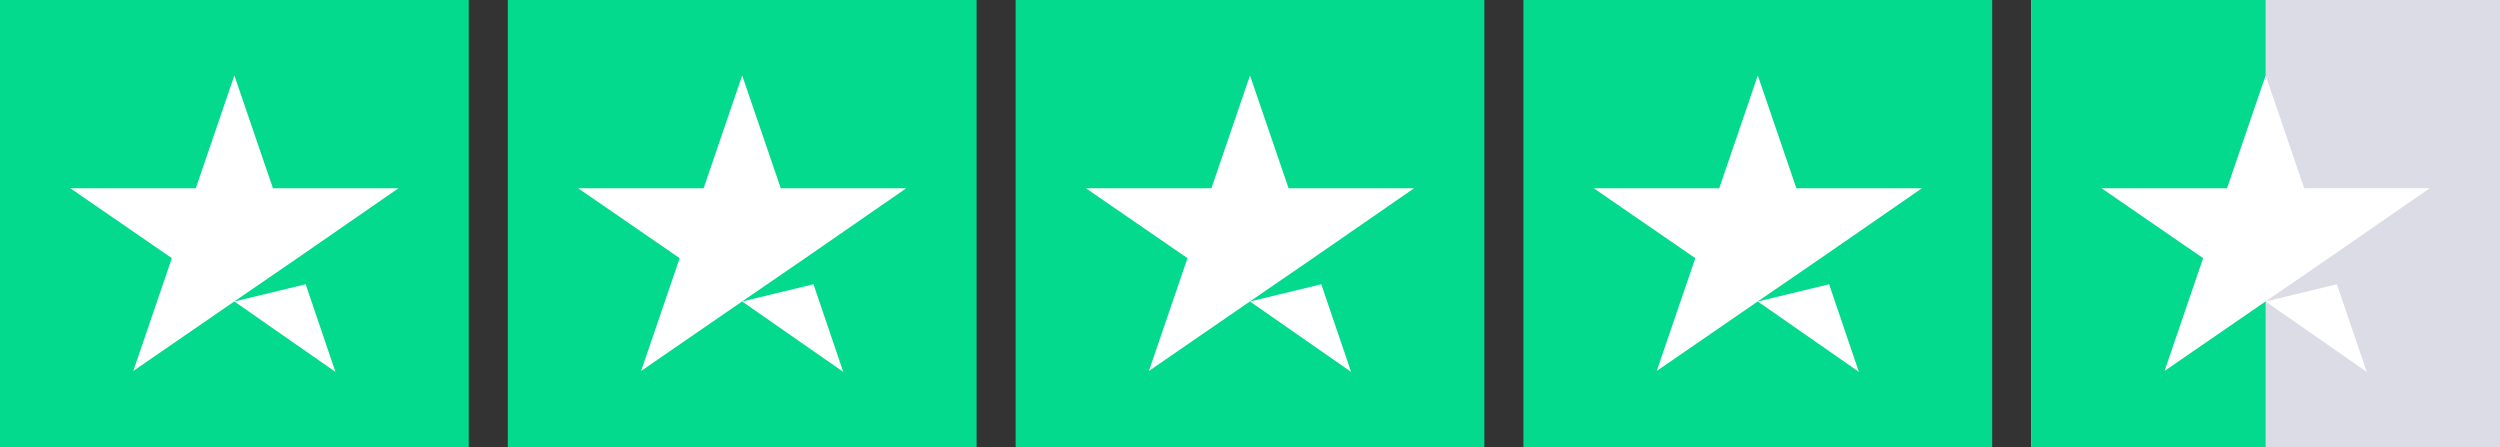 <svg xmlns="http://www.w3.org/2000/svg" width="190" height="34" viewBox="0 0 190 34" fill="none"><rect x="0" y="0" width="190" height="34" fill="#333333" stroke="none"/><g clip-path="url(#clip0_2832_403)"><path d="M35.625 0H0V34H35.625V0Z" fill="#04DA8D"></path><path d="M74.219 0H38.594V34H74.219V0Z" fill="#04DA8D"></path><path d="M112.812 0H77.188V34H112.812V0Z" fill="#04DA8D"></path><path d="M151.406 0H115.781V34H151.406V0Z" fill="#04DA8D"></path><path d="M190 0H154.375V34H190V0Z" fill="#DCDCE6"></path><path d="M172.188 0H154.375V34H172.188V0Z" fill="#04DA8D"></path><path d="M17.812 22.914L23.23 21.604L25.494 28.262L17.812 22.914ZM30.281 14.308H20.744L17.812 5.737L14.881 14.308H5.344L13.062 19.621L10.131 28.192L17.85 22.879L22.6 19.621L30.281 14.308Z" fill="white"></path><path d="M56.406 22.914L61.824 21.604L64.088 28.262L56.406 22.914ZM68.875 14.308H59.338L56.406 5.737L53.475 14.308H43.938L51.656 19.621L48.725 28.192L56.443 22.879L61.193 19.621L68.875 14.308Z" fill="white"></path><path d="M95 22.914L100.418 21.604L102.682 28.262L95 22.914ZM107.469 14.308H97.932L95 5.737L92.068 14.308H82.531L90.25 19.621L87.318 28.192L95.037 22.879L99.787 19.621L107.469 14.308Z" fill="white"></path><path d="M133.594 22.914L139.012 21.604L141.275 28.262L133.594 22.914ZM146.063 14.308H136.525L133.594 5.737L130.662 14.308H121.125L128.844 19.621L125.912 28.192L133.631 22.879L138.381 19.621L146.063 14.308Z" fill="white"></path><path d="M172.188 22.914L177.605 21.604L179.869 28.262L172.188 22.914ZM184.656 14.308H175.119L172.188 5.737L169.256 14.308H159.719L167.438 19.621L164.506 28.192L172.225 22.879L176.975 19.621L184.656 14.308Z" fill="white"></path></g><defs><clipPath id="clip0_2832_403"><rect width="190" height="34" fill="white"></rect></clipPath></defs></svg>